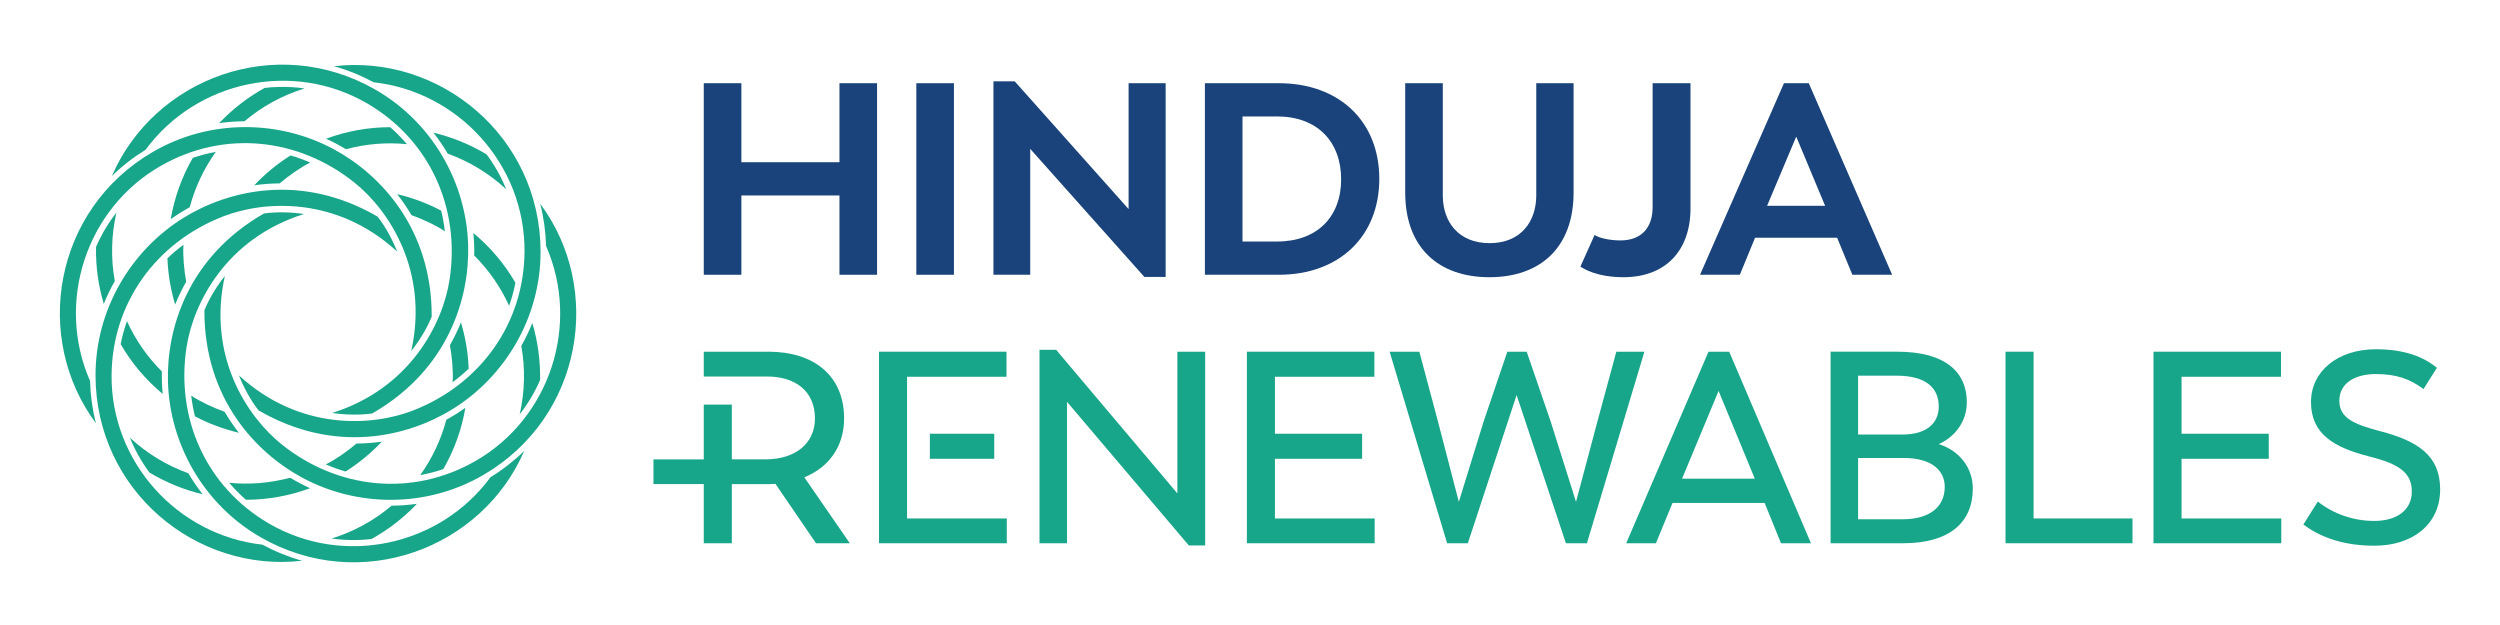 <?xml version="1.0" encoding="utf-8"?>
<!-- Generator: Adobe Illustrator 15.0.0, SVG Export Plug-In . SVG Version: 6.00 Build 0)  -->
<!DOCTYPE svg PUBLIC "-//W3C//DTD SVG 1.1//EN" "http://www.w3.org/Graphics/SVG/1.1/DTD/svg11.dtd">
<svg version="1.1" id="Layer_1" xmlns="http://www.w3.org/2000/svg" xmlns:xlink="http://www.w3.org/1999/xlink" x="0px" y="0px"
	 width="200px" height="50px" viewBox="0 0 841.89 183.902" enable-background="new 0 0 841.89 183.902"
	 xml:space="preserve">
<g>
	<polygon fill="#19437A" points="282.694,41.346 249.662,41.346 249.662,14.734 236.999,14.734 236.999,79.242 249.662,79.242 
		249.662,52.54 282.694,52.54 282.694,79.242 295.357,79.242 295.357,14.734 282.694,14.734 	"/>
	<rect x="308.578" y="14.736" fill="#19437A" width="12.663" height="64.507"/>
	<polygon fill="#19437A" points="380.061,57.128 341.707,14.094 334.549,14.094 334.549,79.242 346.935,79.242 346.935,36.849 
		385.381,79.977 392.54,79.977 392.54,14.735 380.061,14.735 	"/>
	<path fill="#19437A" d="M430.627,14.735H405.76v64.508h24.867c20.371,0,33.859-12.938,33.859-32.3
		C464.486,27.582,450.998,14.735,430.627,14.735 M430.076,68.048h-11.655V25.929h11.655c13.488,0,21.562,8.441,21.562,21.198
		C451.639,59.699,443.564,68.048,430.076,68.048"/>
	<path fill="#19437A" d="M517.345,52.541c0,8.716-5.141,16.056-15.692,16.056c-10.644,0-15.782-7.34-15.782-16.056V14.735h-12.66
		v36.797c0,18.627,11.284,28.536,28.352,28.536c17.068,0,28.353-9.908,28.353-28.536V14.735h-12.569V52.541z"/>
	<path fill="#19437A" d="M556.53,56.485c0,7.066-3.945,11.195-10.825,11.195c-3.671,0-7.249-0.826-8.719-1.834l-4.77,10.642
		c0.825,0.552,5.32,3.58,14.496,3.58c14.133,0,22.573-8.899,22.573-23.215V14.736H556.53V56.485z"/>
	<path fill="#19437A" d="M609.113,14.735h-8.35L572.5,79.243h13.397l5.139-12.48h27.62l5.137,12.48h13.398L609.113,14.735z
		 M595.074,56.027l9.817-23.306l9.729,23.306H595.074z"/>
	<polygon fill="#18A68A" points="396.486,152.868 355.656,104.511 350.059,104.511 350.059,169.661 359.325,169.661 
		359.325,122.038 400.341,170.394 405.847,170.394 405.847,105.155 396.486,105.155 	"/>
	<polygon fill="#18A68A" points="429.34,141.215 458.703,141.215 458.703,132.772 429.34,132.772 429.34,113.595 462.832,113.595 
		462.832,105.153 419.889,105.153 419.889,169.66 462.923,169.66 462.923,161.312 429.34,161.312 	"/>
	<polygon fill="#18A68A" points="544.309,105.153 538.162,127.817 530.73,155.713 522.195,128.644 514.12,105.153 507.605,105.153 
		499.624,128.644 491.272,155.713 484.024,127.817 477.969,105.153 467.965,105.153 487.327,169.661 494.301,169.661 
		510.727,119.743 527.334,169.661 534.401,169.661 553.762,105.153 	"/>
	<path fill="#18A68A" d="M575.347,105.153l-27.713,64.507h10.001l5.597-13.582h31.014l5.509,13.582h10.093l-27.531-64.507H575.347z
		 M566.443,147.914l12.297-29.548l12.204,29.548H566.443z"/>
	<path fill="#18A68A" d="M652.886,136.26c5.413-2.385,9.451-7.524,9.451-14.13c0-9.817-6.884-16.977-23.396-16.977h-22.482v64.507
		h24.409c15.599,0,23.489-6.973,23.489-18.443C664.356,144.427,660.045,138.554,652.886,136.26 M625.727,113.23h13.029
		c9.817,0,14.13,4.128,14.13,10.366c0,5.874-4.402,9.453-12.203,9.453h-14.956V113.23z M640.683,161.585h-14.956V140.94h15.322
		c9.726,0,13.855,4.404,13.855,9.726C654.904,157.457,649.767,161.585,640.683,161.585"/>
	<polygon fill="#18A68A" points="684.822,105.153 675.373,105.153 675.373,169.661 718.131,169.661 718.131,161.309 
		684.822,161.309 	"/>
	<polygon fill="#18A68A" points="734.652,141.215 764.016,141.215 764.016,132.772 734.652,132.772 734.652,113.595 
		768.145,113.595 768.145,105.153 725.2,105.153 725.2,169.66 768.234,169.66 768.234,161.312 734.652,161.312 	"/>
	<path fill="#18A68A" d="M801.641,131.946c-9.175-2.384-13.858-4.587-13.858-10.277c0-5.778,5.05-8.991,12.3-8.991
		c7.062,0,11.562,1.743,16.057,5.047l4.497-7.156c-4.59-3.761-11.013-6.241-20.554-6.241c-12.757,0-21.84,7.343-21.84,17.802
		c0,10.646,7.616,15.234,19.453,18.26c10.462,2.571,14.496,5.688,14.496,11.836c0,6.424-5.231,9.913-12.66,9.913
		c-7.065,0-13.765-2.387-18.994-6.519l-4.862,7.711c6.055,4.586,14.037,7.156,23.947,7.156c12.569,0,22.115-6.976,22.115-18.994
		C821.737,140.113,814.21,135.249,801.641,131.946"/>
	<polygon fill="#18A68A" points="305.458,113.596 338.95,113.596 338.95,105.153 296.007,105.153 296.007,169.661 339.039,169.661 
		339.039,161.311 305.458,161.311 	"/>
	<rect x="313.135" y="132.773" fill="#18A68A" width="21.688" height="8.441"/>
	<path fill="#18A68A" d="M284.256,127.635c0-14.589-10.369-22.479-25.417-22.479H237v8.354l21.288-0.005
		c9.36,0,16.149,4.771,16.149,14.131c0,8.35-6.515,13.763-16.609,13.763h-11.377v-18.438H237v18.467h-16.945v8.29H237v19.945h9.451
		v-19.913h11.562c1.101,0,2.112,0,3.118-0.093l13.675,20.006h11.377l-15.322-22.206
		C279.209,144.059,284.256,136.996,284.256,127.635"/>
	<path fill="#18A68A" d="M149.812,64.607c-0.277-2.347-0.679-4.674-1.25-6.961c-4.776-2.523-9.751-4.353-14.8-5.545
		c1.743,2.234,3.351,4.596,4.812,7.076C142.025,60.37,146.954,62.648,149.812,64.607"/>
	<path fill="#18A68A" d="M131.397,29.547c-7.251,0-14.561,1.286-21.603,3.885c2.293,1.049,4.535,2.222,6.703,3.538
		c6.776-1.825,13.73-2.378,20.539-1.708C135.296,33.229,133.423,31.312,131.397,29.547"/>
	<path fill="#18A68A" d="M89.122,16.321c-5.7,3.153-10.868,7.159-15.314,11.86c2.826-0.401,5.676-0.615,8.533-0.635
		c5.851-4.965,12.721-8.743,20.225-11.055C96.431,15.615,91.29,16.062,89.122,16.321"/>
	<path fill="#18A68A" d="M123.689,21.565c21.258,12.406,31.362,35.521,27.708,59.33c-2.265,14.754-13.245,36.623-39.546,44.879
		c3.693,0.574,9.036,0.839,13.483,0.176c25.77-14.787,32.835-39.033,32.316-56.735c-0.61-20.792-11.897-41.234-31.259-52.328
		C92.862-2.328,51.895,13.08,37.682,45.987c3.43-3.355,7.238-6.316,11.353-8.845C66.171,13.843,98.667,6.962,123.689,21.565"/>
	<path fill="#18A68A" d="M94.174,48.473c2.756-2.392,7.194-5.523,10.321-7.016c-2.171-0.932-4.387-1.75-6.653-2.399
		c-4.571,2.876-8.645,6.27-12.201,10.045C88.446,48.709,91.295,48.5,94.174,48.473"/>
	<path fill="#18A68A" d="M63.901,56.489c1.809-6.779,4.808-13.083,8.792-18.641c-2.63,0.491-5.229,1.156-7.769,2.027
		c-3.627,6.281-6.169,13.25-7.438,20.651C59.543,59.063,61.68,57.708,63.901,56.489"/>
	<path fill="#18A68A" d="M32.332,69.874c-0.118,6.512,0.766,12.992,2.615,19.191c1.064-2.646,2.303-5.222,3.717-7.707
		c-1.376-7.548-1.211-15.387,0.536-23.042C35.373,63.191,33.19,67.866,32.332,69.874"/>
	<path fill="#18A68A" d="M54.157,42.56c21.373-12.208,46.44-9.401,65.234,5.668c11.647,9.336,25.096,29.784,19.096,56.686
		c2.344-2.912,5.243-7.404,6.895-11.588c0.075-29.708-17.388-47.951-32.977-56.353c-18.315-9.868-41.662-10.314-60.949,0.906
		c-33.403,19.43-40.545,62.613-19.151,91.375c-1.192-4.646-1.852-9.428-1.986-14.254C18.709,88.511,29.001,56.927,54.157,42.56"/>
	<path fill="#18A68A" d="M56.383,73.691c0.204,5.399,1.105,10.62,2.599,15.59c1.062-2.629,2.305-5.202,3.721-7.705
		c-0.692-3.584-1.186-8.991-0.915-12.446C59.896,70.543,58.078,72.053,56.383,73.691"/>
	<path fill="#18A68A" d="M54.509,111.798c-4.967-4.955-8.926-10.702-11.748-16.935c-0.892,2.523-1.613,5.108-2.13,7.743
		c3.625,6.28,8.393,11.968,14.166,16.769C54.559,116.86,54.453,114.333,54.509,111.798"/>
	<path fill="#18A68A" d="M68.243,153.162c-1.761-2.245-3.37-4.605-4.814-7.071c-7.227-2.584-13.933-6.644-19.687-11.987
		c2.306,5.751,5.263,9.979,6.572,11.728C55.897,149.19,61.949,151.664,68.243,153.162"/>
	<path fill="#18A68A" d="M37.572,113.272c0.115-24.613,15.079-44.919,37.529-53.661c13.908-5.416,38.336-6.84,58.636,11.809
		c-1.35-3.486-3.789-8.246-6.59-11.766c-25.69-14.921-50.221-8.92-65.291,0.382C44.154,70.963,32.095,90.958,32.17,113.272
		c0.123,38.642,33.95,66.419,69.558,62.272c-4.619-1.29-9.091-3.109-13.337-5.406C59.644,166.945,37.438,142.244,37.572,113.272"/>
	<path fill="#18A68A" d="M64.397,119.949c0.279,2.345,0.678,4.674,1.249,6.961c4.776,2.521,9.751,4.353,14.8,5.543
		c-1.743-2.232-3.351-4.594-4.812-7.073C72.184,124.187,67.254,121.91,64.397,119.949"/>
	<path fill="#18A68A" d="M82.812,155.011c7.252,0,14.561-1.286,21.604-3.885c-2.294-1.049-4.535-2.223-6.704-3.537
		c-6.776,1.822-13.73,2.378-20.539,1.706C78.913,151.329,80.788,153.246,82.812,155.011"/>
	<path fill="#18A68A" d="M111.645,168.065c6.136,0.878,11.275,0.431,13.442,0.17c5.702-3.153,10.87-7.159,15.312-11.858
		c-2.824,0.399-5.674,0.614-8.53,0.634C126.02,161.977,119.149,165.753,111.645,168.065"/>
	<path fill="#18A68A" d="M90.52,162.992c-21.258-12.406-31.361-35.519-27.708-59.33c2.264-14.752,13.245-36.622,39.546-44.878
		c-3.693-0.573-9.036-0.839-13.483-0.177c-25.77,14.788-32.835,39.034-32.315,56.735c0.611,20.792,11.897,41.235,31.26,52.329
		c33.525,19.213,74.496,3.807,88.709-29.102c-3.43,3.354-7.238,6.317-11.351,8.845C148.04,170.716,115.543,177.596,90.52,162.992"/>
	<path fill="#18A68A" d="M120.036,136.082c-2.757,2.393-7.194,5.523-10.32,7.016c2.169,0.934,4.385,1.755,6.653,2.401
		c4.571-2.877,8.645-6.267,12.199-10.046C125.765,135.847,122.914,136.058,120.036,136.082"/>
	<path fill="#18A68A" d="M150.309,128.068c-1.809,6.78-4.809,13.081-8.793,18.641c2.633-0.489,5.229-1.155,7.771-2.026
		c3.625-6.281,6.167-13.252,7.436-20.652C154.667,125.494,152.532,126.848,150.309,128.068"/>
	<path fill="#18A68A" d="M181.877,114.685c0.119-6.516-0.765-12.991-2.614-19.191c-1.065,2.646-2.304,5.222-3.717,7.706
		c1.375,7.548,1.211,15.387-0.537,23.042C178.837,121.367,181.019,116.69,181.877,114.685"/>
	<path fill="#18A68A" d="M160.052,141.998c-21.372,12.208-46.44,9.401-65.236-5.668c-11.646-9.339-25.092-29.782-19.092-56.688
		c-2.345,2.912-5.244,7.406-6.895,11.589c-0.077,29.709,17.387,47.954,32.976,56.354c18.314,9.864,41.659,10.311,60.948-0.909
		c33.404-19.429,40.546-62.613,19.153-91.373c1.192,4.646,1.85,9.427,1.983,14.251C195.5,96.047,185.208,127.63,160.052,141.998"/>
	<path fill="#18A68A" d="M157.828,110.867c-0.206-5.399-1.107-10.622-2.601-15.59c-1.062,2.626-2.303,5.199-3.723,7.706
		c0.694,3.584,1.188,8.989,0.919,12.445C154.314,114.015,156.131,112.505,157.828,110.867"/>
	<path fill="#18A68A" d="M159.7,72.759c4.968,4.956,8.927,10.703,11.75,16.934c0.89-2.523,1.611-5.108,2.13-7.741
		c-3.627-6.281-8.395-11.969-14.167-16.766C159.65,67.695,159.757,70.224,159.7,72.759"/>
	<path fill="#18A68A" d="M145.967,31.395c1.76,2.246,3.37,4.605,4.815,7.07c7.225,2.585,13.931,6.646,19.686,11.989
		c-2.306-5.752-5.266-9.98-6.572-11.726C158.313,35.368,152.261,32.893,145.967,31.395"/>
	<path fill="#18A68A" d="M176.637,71.285c-0.114,24.61-15.079,44.919-37.528,53.661c-13.908,5.415-38.337,6.84-58.639-11.809
		c1.354,3.486,3.793,8.245,6.592,11.765c25.688,14.923,50.22,8.921,65.291-0.38c17.702-10.927,29.762-30.924,29.688-53.237
		c-0.127-38.642-33.955-66.422-69.558-62.274c4.619,1.292,9.09,3.112,13.335,5.409C154.566,17.61,176.772,42.314,176.637,71.285"/>
</g>
</svg>

